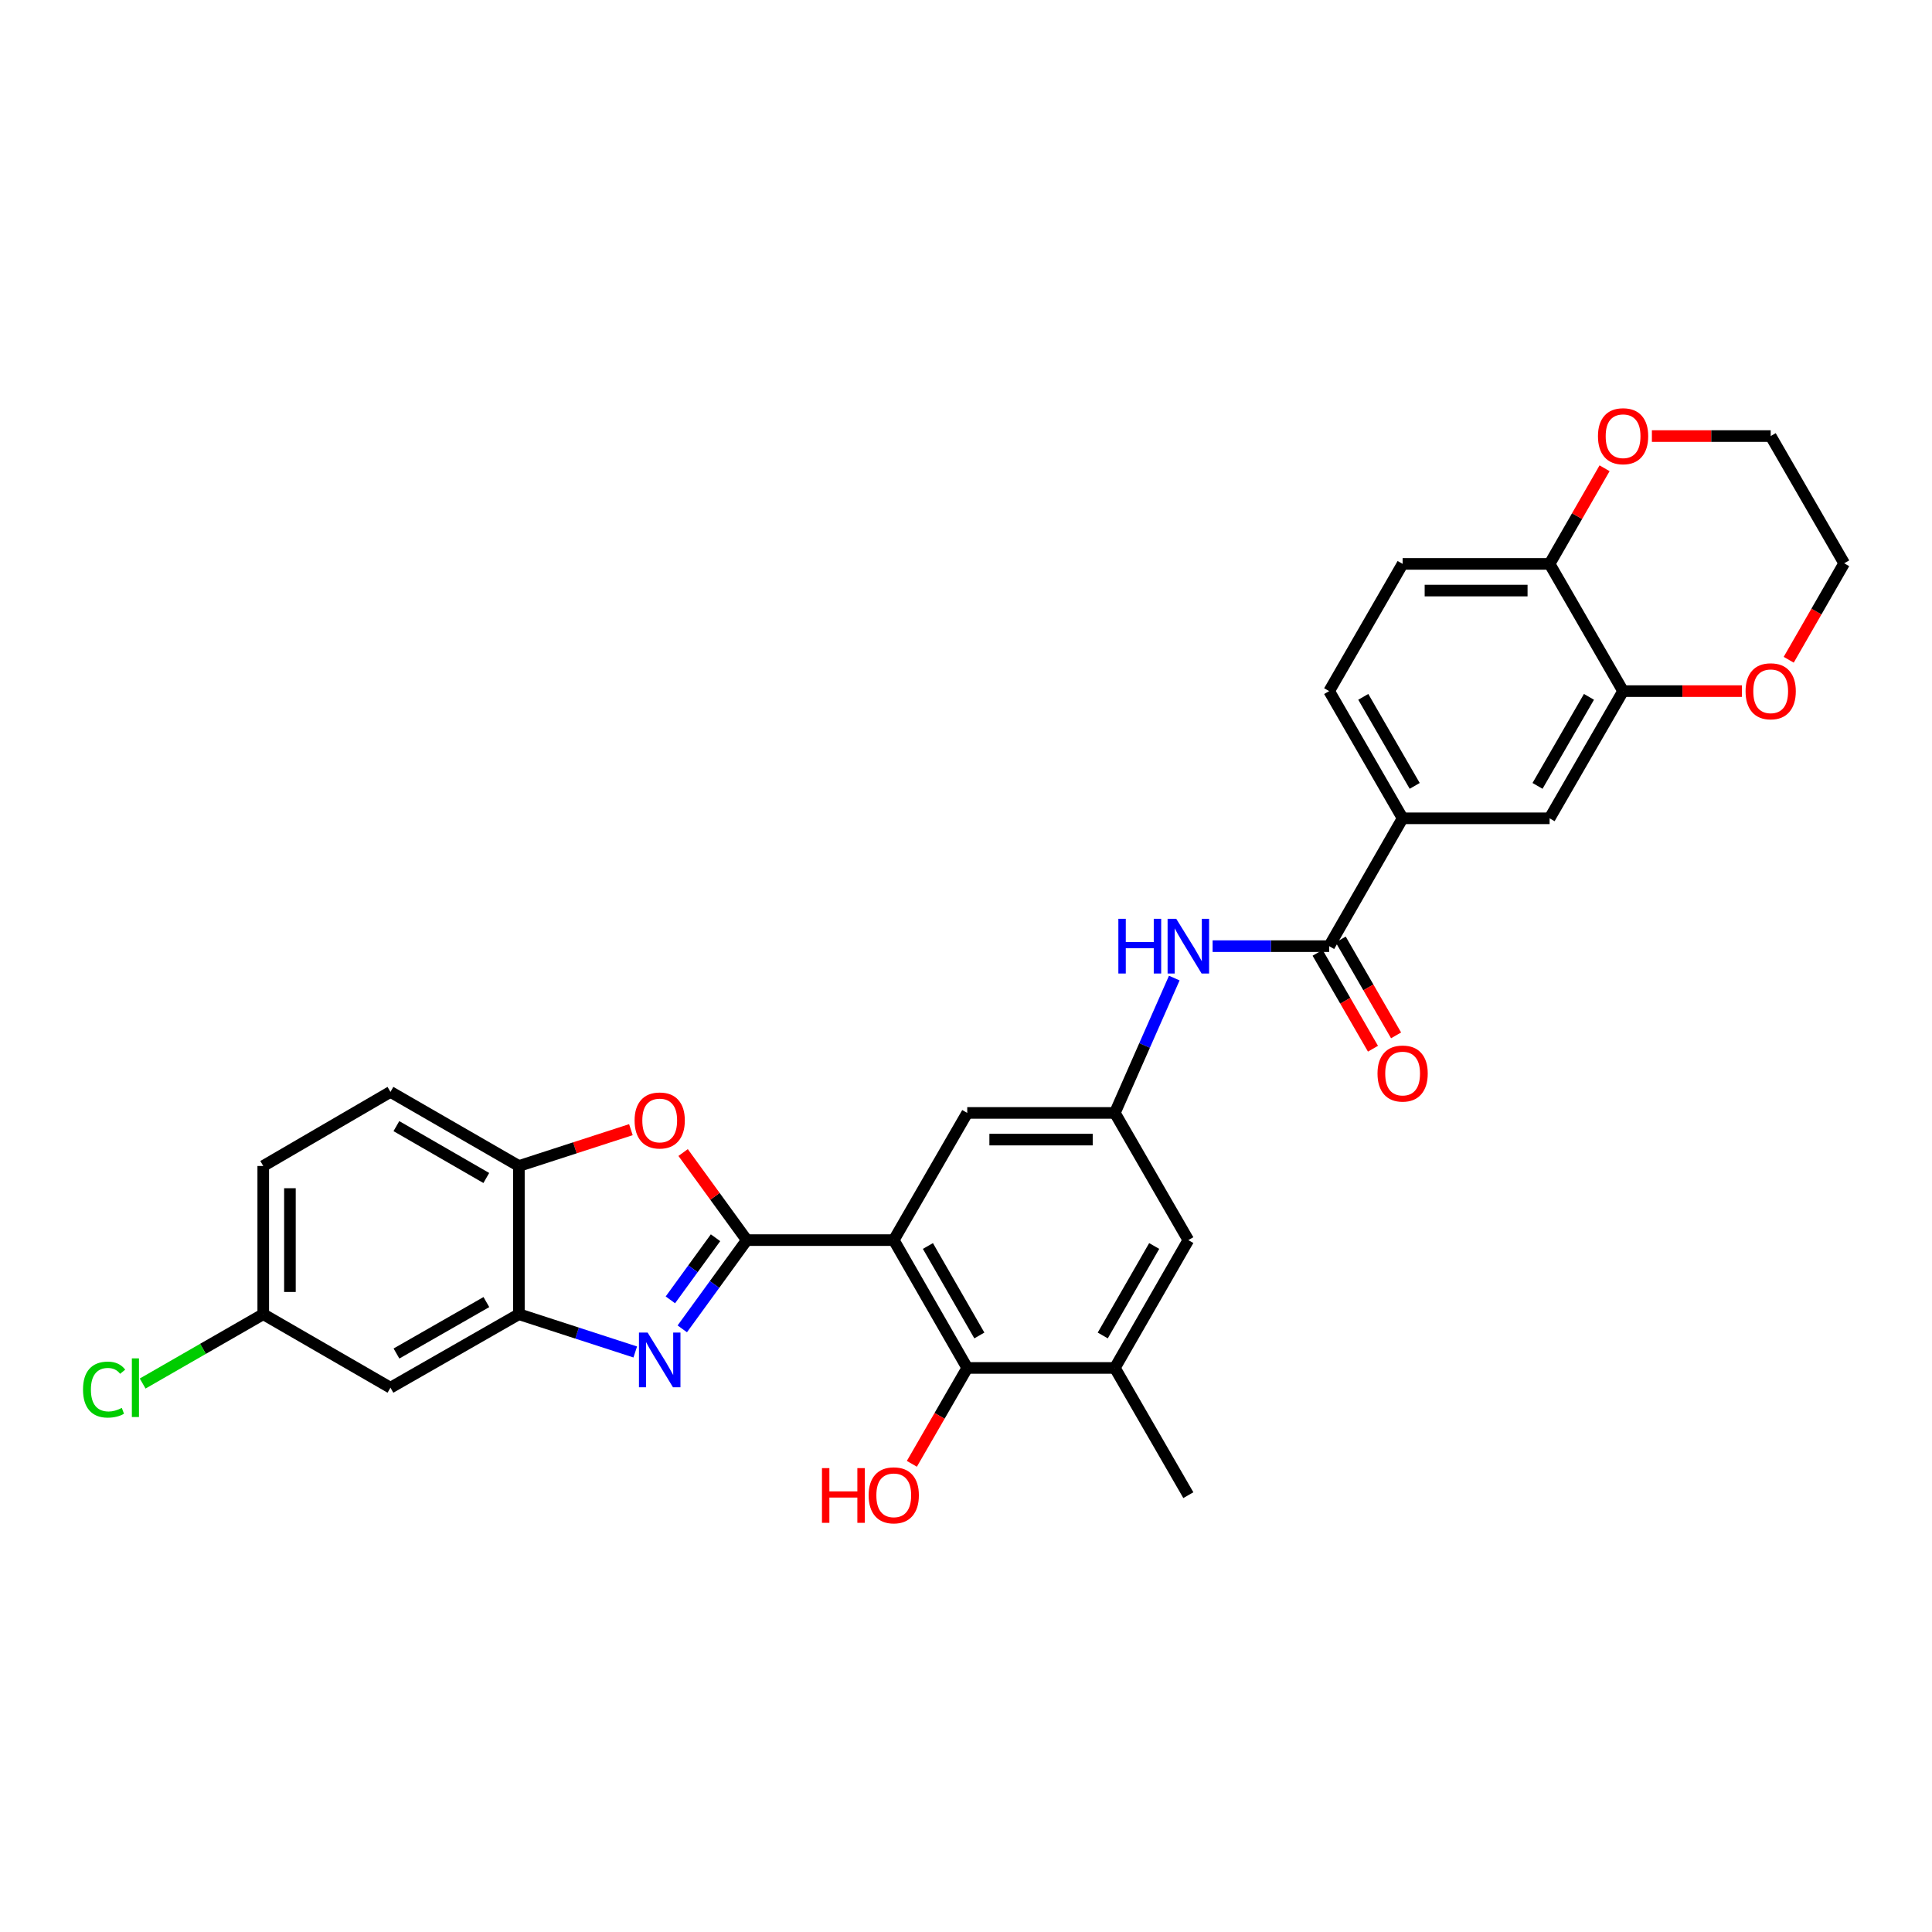 <?xml version='1.0' encoding='iso-8859-1'?>
<svg version='1.1' baseProfile='full'
              xmlns='http://www.w3.org/2000/svg'
                      xmlns:rdkit='http://www.rdkit.org/xml'
                      xmlns:xlink='http://www.w3.org/1999/xlink'
                  xml:space='preserve'
width='1000px' height='1000px' viewBox='0 0 1000 1000'>
<!-- END OF HEADER -->
<rect style='opacity:1.0;fill:#FFFFFF;stroke:none' width='1000' height='1000' x='0' y='0'> </rect>
<path class='bond-0' d='M 386.532,641.88 L 462.608,641.88' style='fill:none;fill-rule:evenodd;stroke:#000000;stroke-width:6px;stroke-linecap:butt;stroke-linejoin:miter;stroke-opacity:1' />
<path class='bond-1' d='M 386.532,641.88 L 369.84,664.845' style='fill:none;fill-rule:evenodd;stroke:#000000;stroke-width:6px;stroke-linecap:butt;stroke-linejoin:miter;stroke-opacity:1' />
<path class='bond-1' d='M 369.84,664.845 L 353.148,687.811' style='fill:none;fill-rule:evenodd;stroke:#0000FF;stroke-width:6px;stroke-linecap:butt;stroke-linejoin:miter;stroke-opacity:1' />
<path class='bond-1' d='M 370.355,640.651 L 358.671,656.727' style='fill:none;fill-rule:evenodd;stroke:#000000;stroke-width:6px;stroke-linecap:butt;stroke-linejoin:miter;stroke-opacity:1' />
<path class='bond-1' d='M 358.671,656.727 L 346.986,672.803' style='fill:none;fill-rule:evenodd;stroke:#0000FF;stroke-width:6px;stroke-linecap:butt;stroke-linejoin:miter;stroke-opacity:1' />
<path class='bond-2' d='M 386.532,641.88 L 370.058,619.215' style='fill:none;fill-rule:evenodd;stroke:#000000;stroke-width:6px;stroke-linecap:butt;stroke-linejoin:miter;stroke-opacity:1' />
<path class='bond-2' d='M 370.058,619.215 L 353.584,596.549' style='fill:none;fill-rule:evenodd;stroke:#FF0000;stroke-width:6px;stroke-linecap:butt;stroke-linejoin:miter;stroke-opacity:1' />
<path class='bond-4' d='M 462.608,641.88 L 500.643,708.045' style='fill:none;fill-rule:evenodd;stroke:#000000;stroke-width:6px;stroke-linecap:butt;stroke-linejoin:miter;stroke-opacity:1' />
<path class='bond-4' d='M 480.285,644.923 L 506.909,691.239' style='fill:none;fill-rule:evenodd;stroke:#000000;stroke-width:6px;stroke-linecap:butt;stroke-linejoin:miter;stroke-opacity:1' />
<path class='bond-12' d='M 462.608,641.88 L 500.643,576.045' style='fill:none;fill-rule:evenodd;stroke:#000000;stroke-width:6px;stroke-linecap:butt;stroke-linejoin:miter;stroke-opacity:1' />
<path class='bond-3' d='M 328.808,699.779 L 298.693,690.004' style='fill:none;fill-rule:evenodd;stroke:#0000FF;stroke-width:6px;stroke-linecap:butt;stroke-linejoin:miter;stroke-opacity:1' />
<path class='bond-3' d='M 298.693,690.004 L 268.578,680.229' style='fill:none;fill-rule:evenodd;stroke:#000000;stroke-width:6px;stroke-linecap:butt;stroke-linejoin:miter;stroke-opacity:1' />
<path class='bond-6' d='M 326.548,584.712 L 297.563,594.114' style='fill:none;fill-rule:evenodd;stroke:#FF0000;stroke-width:6px;stroke-linecap:butt;stroke-linejoin:miter;stroke-opacity:1' />
<path class='bond-6' d='M 297.563,594.114 L 268.578,603.516' style='fill:none;fill-rule:evenodd;stroke:#000000;stroke-width:6px;stroke-linecap:butt;stroke-linejoin:miter;stroke-opacity:1' />
<path class='bond-13' d='M 268.578,680.229 L 202.099,718.271' style='fill:none;fill-rule:evenodd;stroke:#000000;stroke-width:6px;stroke-linecap:butt;stroke-linejoin:miter;stroke-opacity:1' />
<path class='bond-13' d='M 251.748,673.95 L 205.213,700.58' style='fill:none;fill-rule:evenodd;stroke:#000000;stroke-width:6px;stroke-linecap:butt;stroke-linejoin:miter;stroke-opacity:1' />
<path class='bond-30' d='M 268.578,680.229 L 268.578,603.516' style='fill:none;fill-rule:evenodd;stroke:#000000;stroke-width:6px;stroke-linecap:butt;stroke-linejoin:miter;stroke-opacity:1' />
<path class='bond-8' d='M 500.643,708.045 L 577.049,708.045' style='fill:none;fill-rule:evenodd;stroke:#000000;stroke-width:6px;stroke-linecap:butt;stroke-linejoin:miter;stroke-opacity:1' />
<path class='bond-24' d='M 500.643,708.045 L 486.31,732.86' style='fill:none;fill-rule:evenodd;stroke:#000000;stroke-width:6px;stroke-linecap:butt;stroke-linejoin:miter;stroke-opacity:1' />
<path class='bond-24' d='M 486.31,732.86 L 471.978,757.674' style='fill:none;fill-rule:evenodd;stroke:#FF0000;stroke-width:6px;stroke-linecap:butt;stroke-linejoin:miter;stroke-opacity:1' />
<path class='bond-5' d='M 687.968,489.728 L 657.807,489.728' style='fill:none;fill-rule:evenodd;stroke:#000000;stroke-width:6px;stroke-linecap:butt;stroke-linejoin:miter;stroke-opacity:1' />
<path class='bond-5' d='M 657.807,489.728 L 627.645,489.728' style='fill:none;fill-rule:evenodd;stroke:#0000FF;stroke-width:6px;stroke-linecap:butt;stroke-linejoin:miter;stroke-opacity:1' />
<path class='bond-9' d='M 687.968,489.728 L 725.995,423.555' style='fill:none;fill-rule:evenodd;stroke:#000000;stroke-width:6px;stroke-linecap:butt;stroke-linejoin:miter;stroke-opacity:1' />
<path class='bond-18' d='M 681.989,493.18 L 696.319,517.995' style='fill:none;fill-rule:evenodd;stroke:#000000;stroke-width:6px;stroke-linecap:butt;stroke-linejoin:miter;stroke-opacity:1' />
<path class='bond-18' d='M 696.319,517.995 L 710.649,542.81' style='fill:none;fill-rule:evenodd;stroke:#FF0000;stroke-width:6px;stroke-linecap:butt;stroke-linejoin:miter;stroke-opacity:1' />
<path class='bond-18' d='M 693.947,486.275 L 708.277,511.09' style='fill:none;fill-rule:evenodd;stroke:#000000;stroke-width:6px;stroke-linecap:butt;stroke-linejoin:miter;stroke-opacity:1' />
<path class='bond-18' d='M 708.277,511.09 L 722.606,535.904' style='fill:none;fill-rule:evenodd;stroke:#FF0000;stroke-width:6px;stroke-linecap:butt;stroke-linejoin:miter;stroke-opacity:1' />
<path class='bond-21' d='M 268.578,603.516 L 202.099,565.167' style='fill:none;fill-rule:evenodd;stroke:#000000;stroke-width:6px;stroke-linecap:butt;stroke-linejoin:miter;stroke-opacity:1' />
<path class='bond-21' d='M 251.707,609.725 L 205.171,582.88' style='fill:none;fill-rule:evenodd;stroke:#000000;stroke-width:6px;stroke-linecap:butt;stroke-linejoin:miter;stroke-opacity:1' />
<path class='bond-7' d='M 607.805,506.246 L 592.427,541.145' style='fill:none;fill-rule:evenodd;stroke:#0000FF;stroke-width:6px;stroke-linecap:butt;stroke-linejoin:miter;stroke-opacity:1' />
<path class='bond-7' d='M 592.427,541.145 L 577.049,576.045' style='fill:none;fill-rule:evenodd;stroke:#000000;stroke-width:6px;stroke-linecap:butt;stroke-linejoin:miter;stroke-opacity:1' />
<path class='bond-16' d='M 577.049,708.045 L 615.083,641.88' style='fill:none;fill-rule:evenodd;stroke:#000000;stroke-width:6px;stroke-linecap:butt;stroke-linejoin:miter;stroke-opacity:1' />
<path class='bond-16' d='M 570.783,691.239 L 597.407,644.923' style='fill:none;fill-rule:evenodd;stroke:#000000;stroke-width:6px;stroke-linecap:butt;stroke-linejoin:miter;stroke-opacity:1' />
<path class='bond-27' d='M 577.049,708.045 L 615.083,773.895' style='fill:none;fill-rule:evenodd;stroke:#000000;stroke-width:6px;stroke-linecap:butt;stroke-linejoin:miter;stroke-opacity:1' />
<path class='bond-14' d='M 725.995,423.555 L 802.071,423.555' style='fill:none;fill-rule:evenodd;stroke:#000000;stroke-width:6px;stroke-linecap:butt;stroke-linejoin:miter;stroke-opacity:1' />
<path class='bond-20' d='M 725.995,423.555 L 687.968,357.72' style='fill:none;fill-rule:evenodd;stroke:#000000;stroke-width:6px;stroke-linecap:butt;stroke-linejoin:miter;stroke-opacity:1' />
<path class='bond-20' d='M 732.248,406.773 L 705.629,360.689' style='fill:none;fill-rule:evenodd;stroke:#000000;stroke-width:6px;stroke-linecap:butt;stroke-linejoin:miter;stroke-opacity:1' />
<path class='bond-10' d='M 577.049,576.045 L 500.643,576.045' style='fill:none;fill-rule:evenodd;stroke:#000000;stroke-width:6px;stroke-linecap:butt;stroke-linejoin:miter;stroke-opacity:1' />
<path class='bond-10' d='M 565.588,589.853 L 512.104,589.853' style='fill:none;fill-rule:evenodd;stroke:#000000;stroke-width:6px;stroke-linecap:butt;stroke-linejoin:miter;stroke-opacity:1' />
<path class='bond-32' d='M 577.049,576.045 L 615.083,641.88' style='fill:none;fill-rule:evenodd;stroke:#000000;stroke-width:6px;stroke-linecap:butt;stroke-linejoin:miter;stroke-opacity:1' />
<path class='bond-11' d='M 840.105,357.72 L 802.071,423.555' style='fill:none;fill-rule:evenodd;stroke:#000000;stroke-width:6px;stroke-linecap:butt;stroke-linejoin:miter;stroke-opacity:1' />
<path class='bond-11' d='M 822.444,360.688 L 795.82,406.772' style='fill:none;fill-rule:evenodd;stroke:#000000;stroke-width:6px;stroke-linecap:butt;stroke-linejoin:miter;stroke-opacity:1' />
<path class='bond-15' d='M 840.105,357.72 L 802.071,291.87' style='fill:none;fill-rule:evenodd;stroke:#000000;stroke-width:6px;stroke-linecap:butt;stroke-linejoin:miter;stroke-opacity:1' />
<path class='bond-17' d='M 840.105,357.72 L 870.849,357.72' style='fill:none;fill-rule:evenodd;stroke:#000000;stroke-width:6px;stroke-linecap:butt;stroke-linejoin:miter;stroke-opacity:1' />
<path class='bond-17' d='M 870.849,357.72 L 901.594,357.72' style='fill:none;fill-rule:evenodd;stroke:#FF0000;stroke-width:6px;stroke-linecap:butt;stroke-linejoin:miter;stroke-opacity:1' />
<path class='bond-23' d='M 202.099,718.271 L 136.256,680.229' style='fill:none;fill-rule:evenodd;stroke:#000000;stroke-width:6px;stroke-linecap:butt;stroke-linejoin:miter;stroke-opacity:1' />
<path class='bond-19' d='M 802.071,291.87 L 816.297,267.121' style='fill:none;fill-rule:evenodd;stroke:#000000;stroke-width:6px;stroke-linecap:butt;stroke-linejoin:miter;stroke-opacity:1' />
<path class='bond-19' d='M 816.297,267.121 L 830.524,242.373' style='fill:none;fill-rule:evenodd;stroke:#FF0000;stroke-width:6px;stroke-linecap:butt;stroke-linejoin:miter;stroke-opacity:1' />
<path class='bond-33' d='M 802.071,291.87 L 725.995,291.87' style='fill:none;fill-rule:evenodd;stroke:#000000;stroke-width:6px;stroke-linecap:butt;stroke-linejoin:miter;stroke-opacity:1' />
<path class='bond-33' d='M 790.659,305.678 L 737.406,305.678' style='fill:none;fill-rule:evenodd;stroke:#000000;stroke-width:6px;stroke-linecap:butt;stroke-linejoin:miter;stroke-opacity:1' />
<path class='bond-28' d='M 925.834,341.492 L 940.19,316.524' style='fill:none;fill-rule:evenodd;stroke:#FF0000;stroke-width:6px;stroke-linecap:butt;stroke-linejoin:miter;stroke-opacity:1' />
<path class='bond-28' d='M 940.19,316.524 L 954.545,291.555' style='fill:none;fill-rule:evenodd;stroke:#000000;stroke-width:6px;stroke-linecap:butt;stroke-linejoin:miter;stroke-opacity:1' />
<path class='bond-34' d='M 855.015,225.705 L 885.759,225.705' style='fill:none;fill-rule:evenodd;stroke:#FF0000;stroke-width:6px;stroke-linecap:butt;stroke-linejoin:miter;stroke-opacity:1' />
<path class='bond-34' d='M 885.759,225.705 L 916.504,225.705' style='fill:none;fill-rule:evenodd;stroke:#000000;stroke-width:6px;stroke-linecap:butt;stroke-linejoin:miter;stroke-opacity:1' />
<path class='bond-22' d='M 687.968,357.72 L 725.995,291.87' style='fill:none;fill-rule:evenodd;stroke:#000000;stroke-width:6px;stroke-linecap:butt;stroke-linejoin:miter;stroke-opacity:1' />
<path class='bond-25' d='M 202.099,565.167 L 136.256,603.516' style='fill:none;fill-rule:evenodd;stroke:#000000;stroke-width:6px;stroke-linecap:butt;stroke-linejoin:miter;stroke-opacity:1' />
<path class='bond-26' d='M 136.256,680.229 L 105.048,698.172' style='fill:none;fill-rule:evenodd;stroke:#000000;stroke-width:6px;stroke-linecap:butt;stroke-linejoin:miter;stroke-opacity:1' />
<path class='bond-26' d='M 105.048,698.172 L 73.84,716.116' style='fill:none;fill-rule:evenodd;stroke:#00CC00;stroke-width:6px;stroke-linecap:butt;stroke-linejoin:miter;stroke-opacity:1' />
<path class='bond-31' d='M 136.256,680.229 L 136.256,603.516' style='fill:none;fill-rule:evenodd;stroke:#000000;stroke-width:6px;stroke-linecap:butt;stroke-linejoin:miter;stroke-opacity:1' />
<path class='bond-31' d='M 150.065,668.722 L 150.065,615.023' style='fill:none;fill-rule:evenodd;stroke:#000000;stroke-width:6px;stroke-linecap:butt;stroke-linejoin:miter;stroke-opacity:1' />
<path class='bond-29' d='M 954.545,291.555 L 916.504,225.705' style='fill:none;fill-rule:evenodd;stroke:#000000;stroke-width:6px;stroke-linecap:butt;stroke-linejoin:miter;stroke-opacity:1' />
<path  class='atom-2' d='M 335.203 689.727
L 344.483 704.727
Q 345.403 706.207, 346.883 708.887
Q 348.363 711.567, 348.443 711.727
L 348.443 689.727
L 352.203 689.727
L 352.203 718.047
L 348.323 718.047
L 338.363 701.647
Q 337.203 699.727, 335.963 697.527
Q 334.763 695.327, 334.403 694.647
L 334.403 718.047
L 330.723 718.047
L 330.723 689.727
L 335.203 689.727
' fill='#0000FF'/>
<path  class='atom-3' d='M 328.463 579.953
Q 328.463 573.153, 331.823 569.353
Q 335.183 565.553, 341.463 565.553
Q 347.743 565.553, 351.103 569.353
Q 354.463 573.153, 354.463 579.953
Q 354.463 586.833, 351.063 590.753
Q 347.663 594.633, 341.463 594.633
Q 335.223 594.633, 331.823 590.753
Q 328.463 586.873, 328.463 579.953
M 341.463 591.433
Q 345.783 591.433, 348.103 588.553
Q 350.463 585.633, 350.463 579.953
Q 350.463 574.393, 348.103 571.593
Q 345.783 568.753, 341.463 568.753
Q 337.143 568.753, 334.783 571.553
Q 332.463 574.353, 332.463 579.953
Q 332.463 585.673, 334.783 588.553
Q 337.143 591.433, 341.463 591.433
' fill='#FF0000'/>
<path  class='atom-8' d='M 578.863 475.568
L 582.703 475.568
L 582.703 487.608
L 597.183 487.608
L 597.183 475.568
L 601.023 475.568
L 601.023 503.888
L 597.183 503.888
L 597.183 490.808
L 582.703 490.808
L 582.703 503.888
L 578.863 503.888
L 578.863 475.568
' fill='#0000FF'/>
<path  class='atom-8' d='M 608.823 475.568
L 618.103 490.568
Q 619.023 492.048, 620.503 494.728
Q 621.983 497.408, 622.063 497.568
L 622.063 475.568
L 625.823 475.568
L 625.823 503.888
L 621.943 503.888
L 611.983 487.488
Q 610.823 485.568, 609.583 483.368
Q 608.383 481.168, 608.023 480.488
L 608.023 503.888
L 604.343 503.888
L 604.343 475.568
L 608.823 475.568
' fill='#0000FF'/>
<path  class='atom-18' d='M 903.504 357.8
Q 903.504 351, 906.864 347.2
Q 910.224 343.4, 916.504 343.4
Q 922.784 343.4, 926.144 347.2
Q 929.504 351, 929.504 357.8
Q 929.504 364.68, 926.104 368.6
Q 922.704 372.48, 916.504 372.48
Q 910.264 372.48, 906.864 368.6
Q 903.504 364.72, 903.504 357.8
M 916.504 369.28
Q 920.824 369.28, 923.144 366.4
Q 925.504 363.48, 925.504 357.8
Q 925.504 352.24, 923.144 349.44
Q 920.824 346.6, 916.504 346.6
Q 912.184 346.6, 909.824 349.4
Q 907.504 352.2, 907.504 357.8
Q 907.504 363.52, 909.824 366.4
Q 912.184 369.28, 916.504 369.28
' fill='#FF0000'/>
<path  class='atom-19' d='M 712.995 555.658
Q 712.995 548.858, 716.355 545.058
Q 719.715 541.258, 725.995 541.258
Q 732.275 541.258, 735.635 545.058
Q 738.995 548.858, 738.995 555.658
Q 738.995 562.538, 735.595 566.458
Q 732.195 570.338, 725.995 570.338
Q 719.755 570.338, 716.355 566.458
Q 712.995 562.578, 712.995 555.658
M 725.995 567.138
Q 730.315 567.138, 732.635 564.258
Q 734.995 561.338, 734.995 555.658
Q 734.995 550.098, 732.635 547.298
Q 730.315 544.458, 725.995 544.458
Q 721.675 544.458, 719.315 547.258
Q 716.995 550.058, 716.995 555.658
Q 716.995 561.378, 719.315 564.258
Q 721.675 567.138, 725.995 567.138
' fill='#FF0000'/>
<path  class='atom-20' d='M 827.105 225.785
Q 827.105 218.985, 830.465 215.185
Q 833.825 211.385, 840.105 211.385
Q 846.385 211.385, 849.745 215.185
Q 853.105 218.985, 853.105 225.785
Q 853.105 232.665, 849.705 236.585
Q 846.305 240.465, 840.105 240.465
Q 833.865 240.465, 830.465 236.585
Q 827.105 232.705, 827.105 225.785
M 840.105 237.265
Q 844.425 237.265, 846.745 234.385
Q 849.105 231.465, 849.105 225.785
Q 849.105 220.225, 846.745 217.425
Q 844.425 214.585, 840.105 214.585
Q 835.785 214.585, 833.425 217.385
Q 831.105 220.185, 831.105 225.785
Q 831.105 231.505, 833.425 234.385
Q 835.785 237.265, 840.105 237.265
' fill='#FF0000'/>
<path  class='atom-25' d='M 425.448 759.895
L 429.288 759.895
L 429.288 771.935
L 443.768 771.935
L 443.768 759.895
L 447.608 759.895
L 447.608 788.215
L 443.768 788.215
L 443.768 775.135
L 429.288 775.135
L 429.288 788.215
L 425.448 788.215
L 425.448 759.895
' fill='#FF0000'/>
<path  class='atom-25' d='M 449.608 773.975
Q 449.608 767.175, 452.968 763.375
Q 456.328 759.575, 462.608 759.575
Q 468.888 759.575, 472.248 763.375
Q 475.608 767.175, 475.608 773.975
Q 475.608 780.855, 472.208 784.775
Q 468.808 788.655, 462.608 788.655
Q 456.368 788.655, 452.968 784.775
Q 449.608 780.895, 449.608 773.975
M 462.608 785.455
Q 466.928 785.455, 469.248 782.575
Q 471.608 779.655, 471.608 773.975
Q 471.608 768.415, 469.248 765.615
Q 466.928 762.775, 462.608 762.775
Q 458.288 762.775, 455.928 765.575
Q 453.608 768.375, 453.608 773.975
Q 453.608 779.695, 455.928 782.575
Q 458.288 785.455, 462.608 785.455
' fill='#FF0000'/>
<path  class='atom-27' d='M 42.971 719.251
Q 42.971 712.211, 46.251 708.531
Q 49.571 704.811, 55.851 704.811
Q 61.691 704.811, 64.811 708.931
L 62.171 711.091
Q 59.891 708.091, 55.851 708.091
Q 51.571 708.091, 49.291 710.971
Q 47.051 713.811, 47.051 719.251
Q 47.051 724.851, 49.371 727.731
Q 51.731 730.611, 56.291 730.611
Q 59.411 730.611, 63.051 728.731
L 64.171 731.731
Q 62.691 732.691, 60.451 733.251
Q 58.211 733.811, 55.731 733.811
Q 49.571 733.811, 46.251 730.051
Q 42.971 726.291, 42.971 719.251
' fill='#00CC00'/>
<path  class='atom-27' d='M 68.251 703.091
L 71.931 703.091
L 71.931 733.451
L 68.251 733.451
L 68.251 703.091
' fill='#00CC00'/>
</svg>
